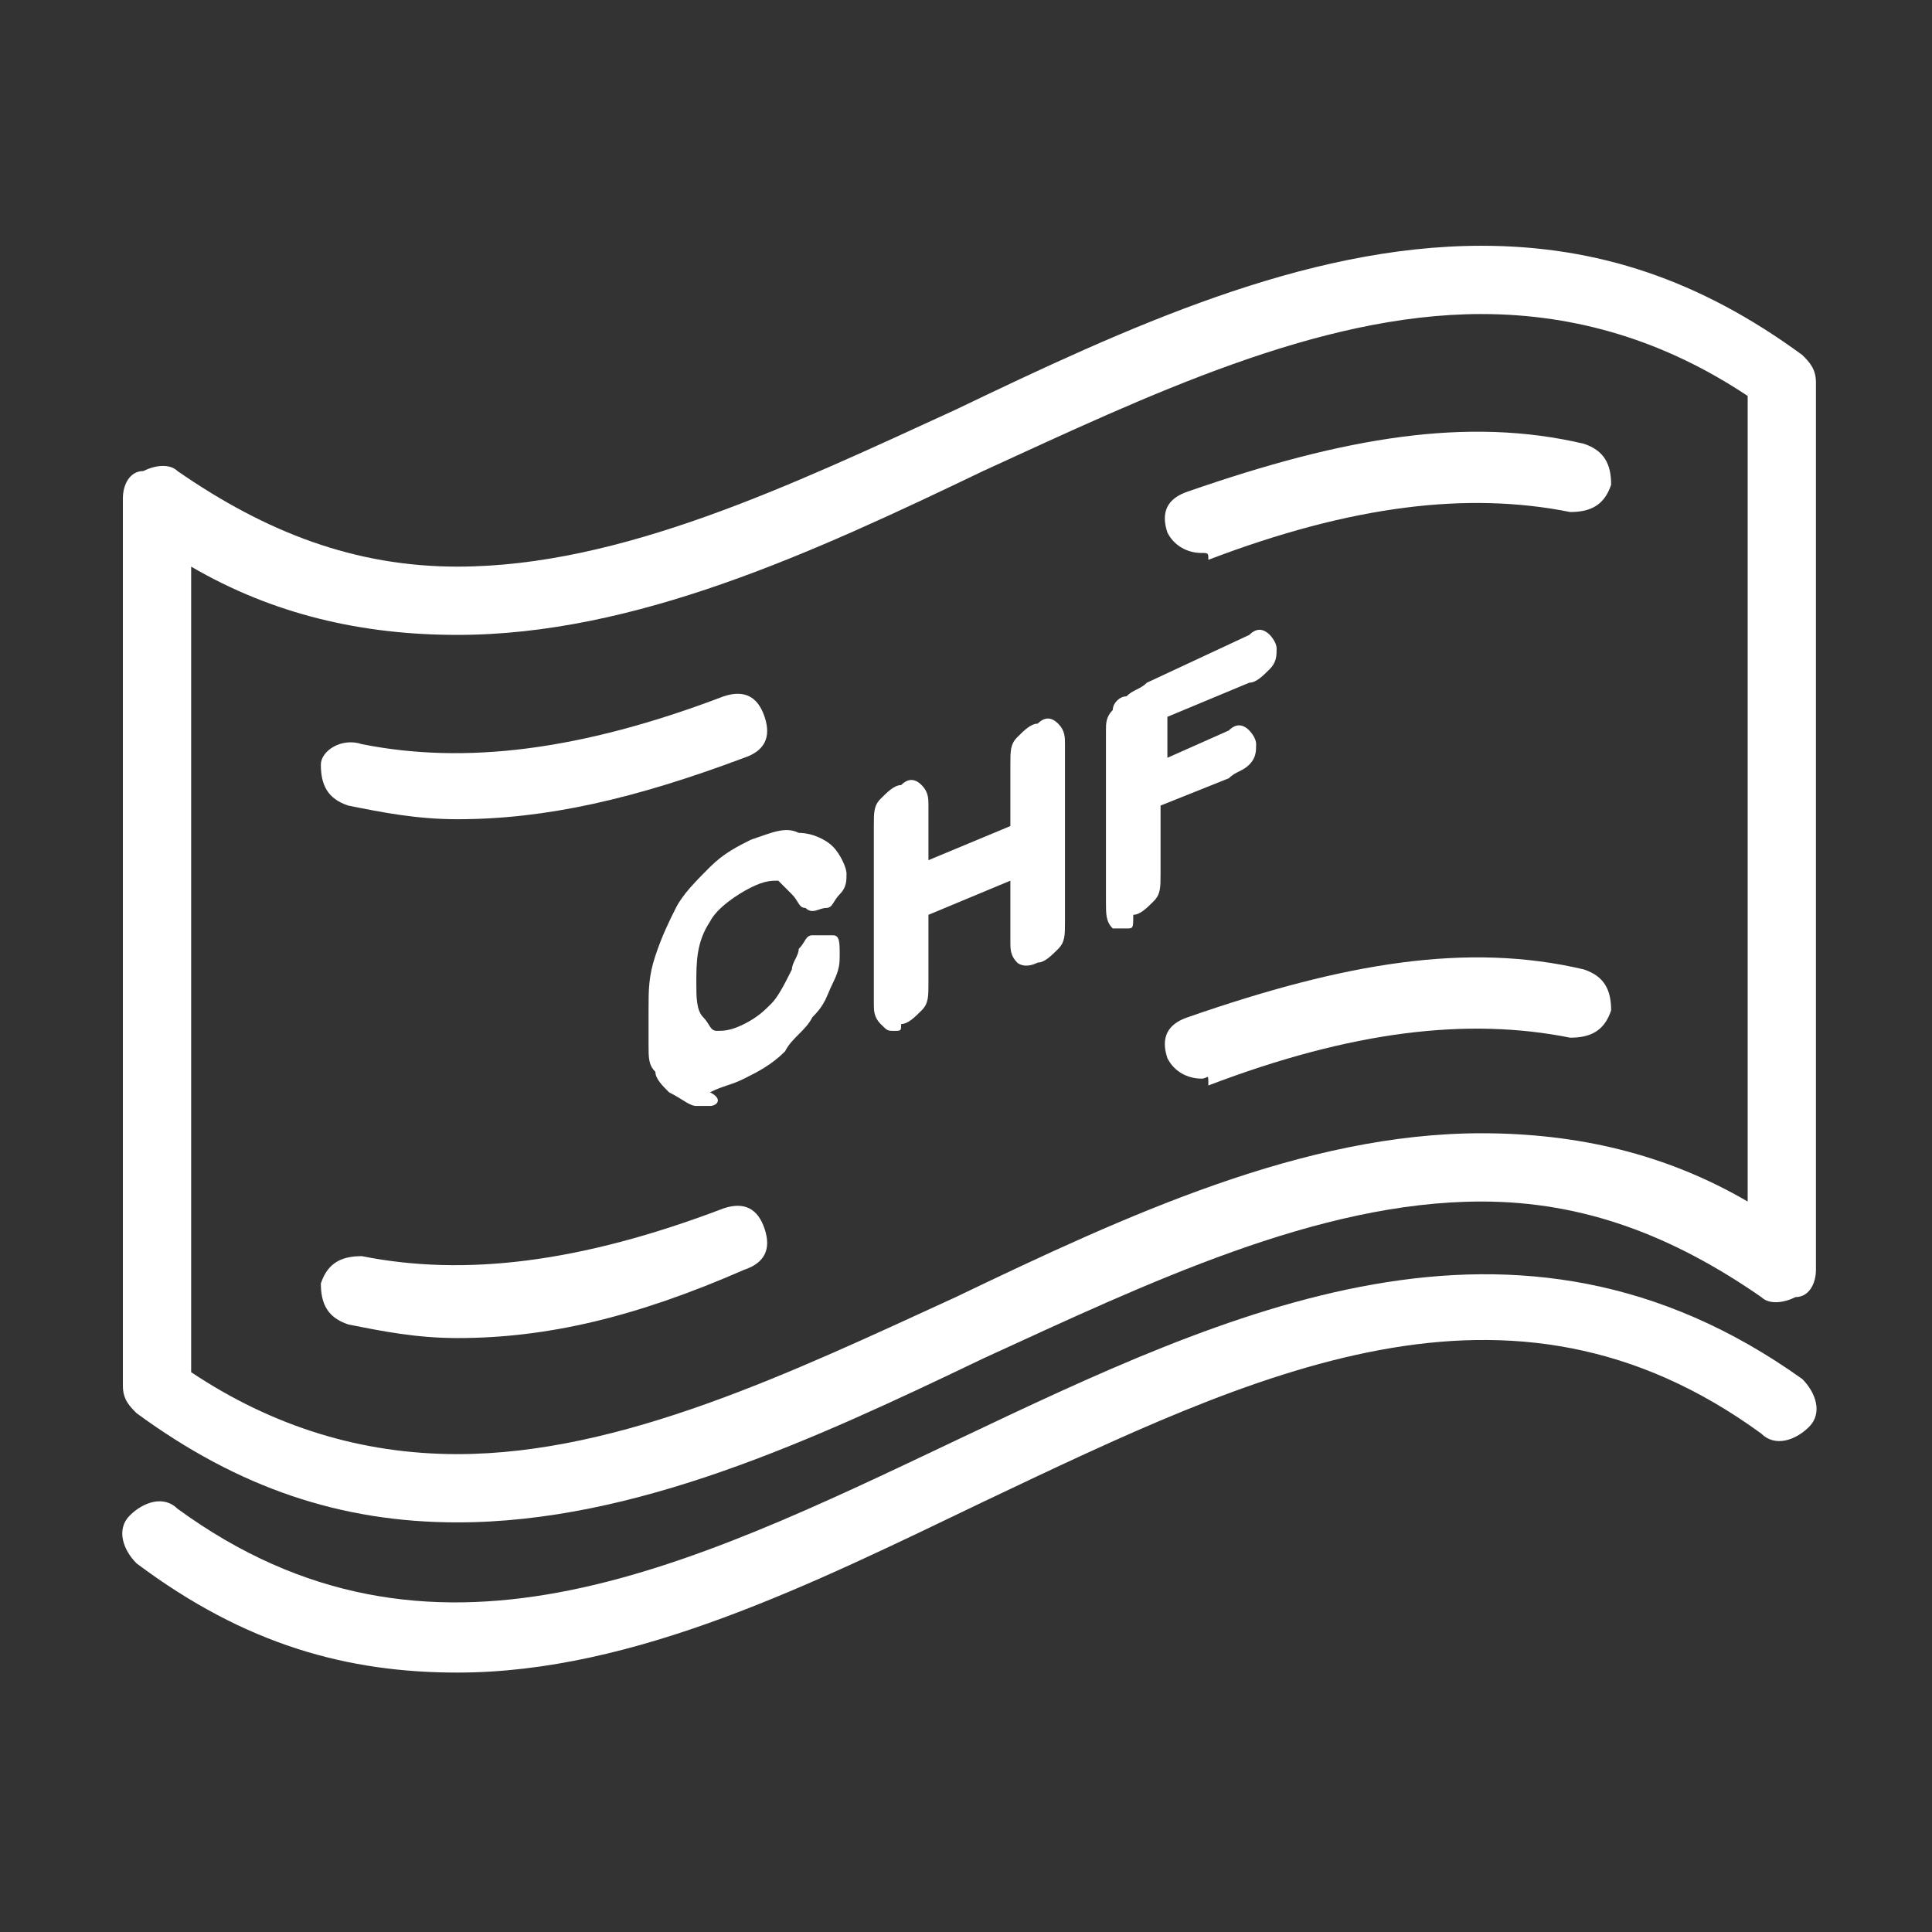 <?xml version="1.0" encoding="utf-8"?>
<svg xmlns="http://www.w3.org/2000/svg" xmlns:xlink="http://www.w3.org/1999/xlink" version="1.1" id="Ebene_1" x="0px" y="0px" viewBox="0 0 28.3 28.3" style="enable-background:new 0 0 28.3 28.3;" xml:space="preserve" width="50" height="50">
<rect x="0" y="0" width="28.3" height="28.3" fill="#333333" stroke="none"/>
<style type="text/css">
	.st0{fill:#FFFFFF;}
</style>
<g>
	<g>
		<path class="st0" d="M6.7,22.3c-1.7,0-3.2-0.5-4.7-1.6c-0.1-0.1-0.2-0.2-0.2-0.4v-13c0-0.2,0.1-0.4,0.3-0.4c0.2-0.1,0.4-0.1,0.5,0    c1.3,0.9,2.6,1.4,4.1,1.4c2.4,0,4.9-1.2,7.3-2.3c2.5-1.2,5.1-2.4,7.7-2.4c1.7,0,3.2,0.5,4.7,1.6c0.1,0.1,0.2,0.2,0.2,0.4v13    c0,0.2-0.1,0.4-0.3,0.4c-0.2,0.1-0.4,0.1-0.5,0c-1.3-0.9-2.6-1.4-4.1-1.4c-2.4,0-4.9,1.2-7.3,2.3C11.9,21.1,9.3,22.3,6.7,22.3    L6.7,22.3L6.7,22.3z M2.8,20.1c1.2,0.8,2.5,1.2,3.9,1.2l0,0c2.4,0,4.9-1.2,7.3-2.3c2.5-1.2,5.1-2.4,7.7-2.4c1.4,0,2.7,0.3,3.9,1    V5.8c-1.2-0.8-2.5-1.2-3.9-1.2c-2.4,0-4.9,1.2-7.3,2.3c-2.5,1.2-5.1,2.4-7.7,2.4C5.3,9.3,4,9,2.8,8.3V20.1L2.8,20.1z"/>
	</g>
	<g>
		<path class="st0" d="M6.7,24.5c-1.6,0-3.1-0.4-4.7-1.6c-0.2-0.2-0.3-0.5-0.1-0.7s0.5-0.3,0.7-0.1c3.7,2.7,7.4,0.9,11.4-1    s8.2-3.9,12.4-0.9c0.2,0.2,0.3,0.5,0.1,0.7c-0.2,0.2-0.5,0.3-0.7,0.1c-3.7-2.7-7.4-0.9-11.4,1C11.9,23.2,9.3,24.5,6.7,24.5    L6.7,24.5z"/>
	</g>
	<g>
		<g>
			<g>
				<path class="st0" d="M6.7,12c-0.6,0-1.1-0.1-1.6-0.2c-0.3-0.1-0.4-0.3-0.4-0.6c0-0.2,0.3-0.4,0.6-0.3c1.5,0.3,3.2,0.1,5.3-0.7      c0.3-0.1,0.5,0,0.6,0.3s0,0.5-0.3,0.6C9.3,11.7,8,12,6.7,12L6.7,12z"/>
			</g>
			<g>
				<path class="st0" d="M17.6,8.1c-0.2,0-0.4-0.1-0.5-0.3c-0.1-0.3,0-0.5,0.3-0.6c2.3-0.8,4.1-1.1,5.8-0.7c0.3,0.1,0.4,0.3,0.4,0.6      c-0.1,0.3-0.3,0.4-0.6,0.4c-1.5-0.3-3.2-0.1-5.3,0.7C17.7,8.1,17.7,8.1,17.6,8.1L17.6,8.1z"/>
			</g>
		</g>
		<g>
			<g>
				<path class="st0" d="M6.7,19.6c-0.6,0-1.1-0.1-1.6-0.2c-0.3-0.1-0.4-0.3-0.4-0.6c0.1-0.3,0.3-0.4,0.6-0.4      c1.5,0.3,3.2,0.1,5.3-0.7c0.3-0.1,0.5,0,0.6,0.3s0,0.5-0.3,0.6C9.3,19.3,8,19.6,6.7,19.6L6.7,19.6z"/>
			</g>
			<g>
				<path class="st0" d="M17.6,15.8c-0.2,0-0.4-0.1-0.5-0.3c-0.1-0.3,0-0.5,0.3-0.6c2.3-0.8,4.1-1.1,5.8-0.7      c0.3,0.1,0.4,0.3,0.4,0.6c-0.1,0.3-0.3,0.4-0.6,0.4c-1.5-0.3-3.2-0.1-5.3,0.7C17.7,15.7,17.7,15.8,17.6,15.8L17.6,15.8z"/>
			</g>
		</g>
	</g>
</g>
<g>
	<g>
		<path class="st0" d="M10.4,16.2c-0.1,0-0.1,0-0.2,0c-0.1,0-0.2-0.1-0.4-0.2c-0.1-0.1-0.2-0.2-0.2-0.3c-0.1-0.1-0.1-0.2-0.1-0.4    c0-0.1,0-0.3,0-0.5c0-0.3,0-0.5,0.1-0.8c0.1-0.3,0.2-0.5,0.3-0.7c0.1-0.2,0.3-0.4,0.5-0.6c0.2-0.2,0.4-0.3,0.6-0.4    c0.3-0.1,0.5-0.2,0.7-0.1c0.2,0,0.4,0.1,0.5,0.2c0.1,0.1,0.2,0.3,0.2,0.4c0,0.1,0,0.2-0.1,0.3c-0.1,0.1-0.1,0.2-0.2,0.2    c-0.1,0-0.2,0.1-0.3,0c-0.1,0-0.1-0.1-0.2-0.2c-0.1-0.1-0.2-0.2-0.2-0.2c-0.1,0-0.2,0-0.4,0.1l0,0c-0.2,0.1-0.5,0.3-0.6,0.5    c-0.2,0.3-0.2,0.6-0.2,0.9c0,0.2,0,0.4,0.1,0.5c0.1,0.1,0.1,0.2,0.2,0.2c0.1,0,0.2,0,0.4-0.1c0.2-0.1,0.3-0.2,0.4-0.3    c0.1-0.1,0.2-0.3,0.3-0.5c0-0.1,0.1-0.2,0.1-0.3c0.1-0.1,0.1-0.2,0.2-0.2c0.1,0,0.2,0,0.3,0c0.1,0,0.1,0.1,0.1,0.3    c0,0.1,0,0.2-0.1,0.4c-0.1,0.2-0.1,0.3-0.3,0.5c-0.1,0.2-0.3,0.3-0.4,0.5c-0.2,0.2-0.4,0.3-0.6,0.4c-0.2,0.1-0.3,0.1-0.5,0.2    C10.6,16.1,10.5,16.2,10.4,16.2z"/>
	</g>
	<g>
		<path class="st0" d="M13.1,15.1c-0.1,0-0.1,0-0.2-0.1c-0.1-0.1-0.1-0.2-0.1-0.3l0-2.6c0-0.2,0-0.3,0.1-0.4    c0.1-0.1,0.2-0.2,0.3-0.2c0.1-0.1,0.2-0.1,0.3,0c0.1,0.1,0.1,0.2,0.1,0.3l0,0.8l1.2-0.5l0-0.9c0-0.2,0-0.3,0.1-0.4    c0.1-0.1,0.2-0.2,0.3-0.2h0c0.1-0.1,0.2-0.1,0.3,0c0.1,0.1,0.1,0.2,0.1,0.3l0,2.6c0,0.2,0,0.3-0.1,0.4c-0.1,0.1-0.2,0.2-0.3,0.2    c-0.2,0.1-0.3,0-0.3,0c-0.1-0.1-0.1-0.2-0.1-0.3l0-0.9l-1.2,0.5l0,1c0,0.2,0,0.3-0.1,0.4c-0.1,0.1-0.2,0.2-0.3,0.2    C13.2,15.1,13.2,15.1,13.1,15.1z"/>
	</g>
	<g>
		<path class="st0" d="M16.5,13.6c-0.1,0-0.1,0-0.2,0c-0.1-0.1-0.1-0.2-0.1-0.4l0-2.5c0-0.1,0-0.2,0.1-0.3c0-0.1,0.1-0.2,0.2-0.2    c0.1-0.1,0.2-0.1,0.3-0.2l1.5-0.7c0.1-0.1,0.2-0.1,0.3,0c0,0,0.1,0.1,0.1,0.2c0,0.1,0,0.2-0.1,0.3c-0.1,0.1-0.2,0.2-0.3,0.2    l-1.2,0.5l0,0.6l0.9-0.4c0.1-0.1,0.2-0.1,0.3,0c0,0,0.1,0.1,0.1,0.2c0,0.1,0,0.2-0.1,0.3c-0.1,0.1-0.2,0.1-0.3,0.2l-1,0.4l0,1    c0,0.2,0,0.3-0.1,0.4c-0.1,0.1-0.2,0.2-0.3,0.2C16.6,13.6,16.6,13.6,16.5,13.6z"/>
	</g>
</g>
</svg>

